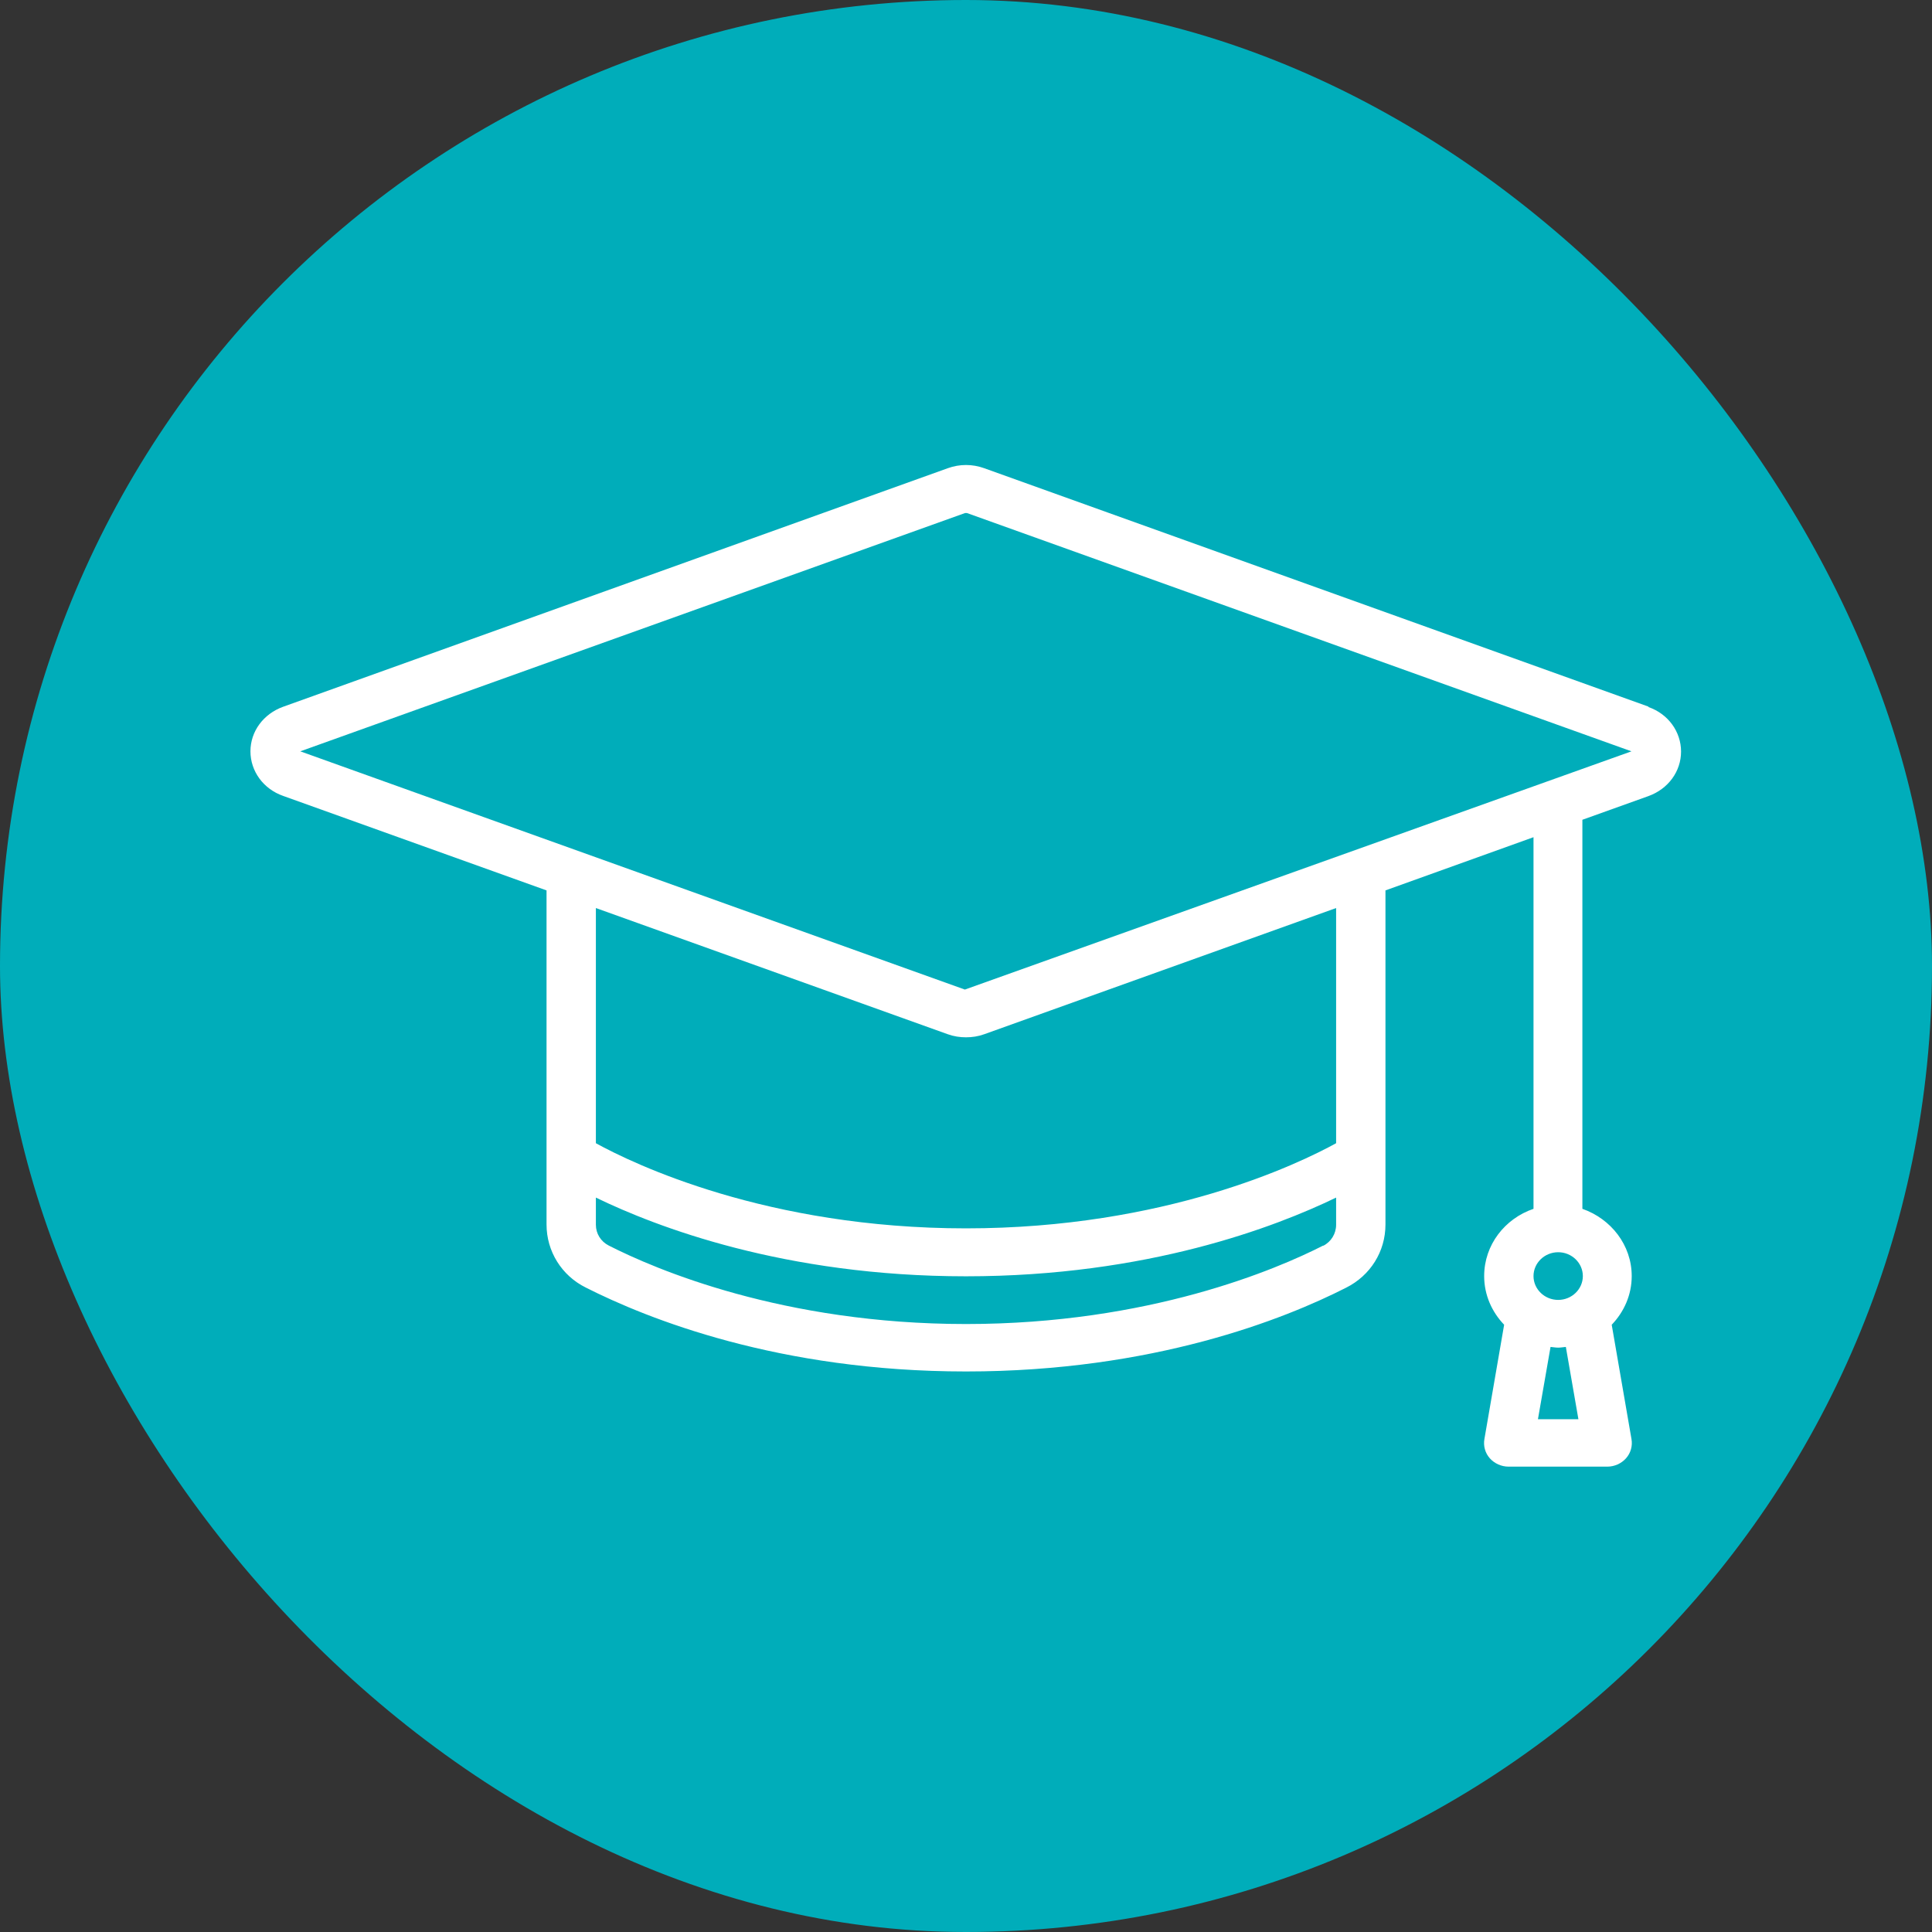 <svg width="54" height="54" viewBox="0 0 54 54" fill="none" xmlns="http://www.w3.org/2000/svg">
<rect x="0" y="0" width="54" height="54" fill="#333333" stroke="none"/>
<rect width="54" height="54" rx="27" fill="#00ADBA"/>
<g clip-path="url(#clip0_9_5173)">
<path d="M46.083 19.753L27.51 13.087C27.179 12.967 26.821 12.967 26.49 13.087L7.917 19.753C7.359 19.953 7 20.447 7 21C7 21.553 7.359 22.053 7.917 22.247L15.276 24.887V34.227C15.276 34.973 15.697 35.653 16.372 35.987C18.097 36.86 21.765 38.333 27 38.333C32.234 38.333 35.904 36.867 37.621 35.993C38.303 35.653 38.724 34.98 38.724 34.227V24.887L42.862 23.4V33.787C42.062 34.06 41.483 34.793 41.483 35.667C41.483 36.193 41.697 36.667 42.041 37.027L41.49 40.22C41.455 40.413 41.51 40.613 41.641 40.76C41.772 40.907 41.965 40.993 42.166 40.993H44.924C45.124 40.993 45.317 40.907 45.448 40.76C45.579 40.613 45.635 40.413 45.6 40.22L45.048 37.027C45.393 36.667 45.607 36.193 45.607 35.667C45.607 34.8 45.028 34.067 44.228 33.787V22.913L46.069 22.253C46.628 22.053 46.986 21.56 46.986 21.007C46.986 20.453 46.628 19.953 46.069 19.76L46.083 19.753ZM43.552 35C43.931 35 44.241 35.3 44.241 35.667C44.241 36.033 43.931 36.333 43.552 36.333C43.172 36.333 42.862 36.033 42.862 35.667C42.862 35.3 43.172 35 43.552 35ZM42.986 39.667L43.338 37.647C43.407 37.653 43.483 37.667 43.552 37.667C43.621 37.667 43.697 37.653 43.766 37.647L44.117 39.667H42.986ZM36.986 34.813C35.69 35.473 32.124 37.007 27 37.007C21.876 37.007 18.31 35.473 17.014 34.813C16.793 34.7 16.655 34.48 16.655 34.233V33.473C18.331 34.287 21.924 35.673 27 35.673C32.076 35.673 35.662 34.287 37.345 33.473V34.233C37.345 34.48 37.207 34.707 36.986 34.82V34.813ZM37.345 31.953C36.303 32.527 32.566 34.333 27 34.333C21.434 34.333 17.697 32.527 16.655 31.953V25.38L26.49 28.907C26.655 28.967 26.828 28.993 27 28.993C27.172 28.993 27.345 28.967 27.51 28.907L37.345 25.38V31.953ZM26.972 27.66L8.393 21L26.972 14.34H26.979H27.028L45.6 21L26.965 27.66H26.972Z" fill="white"/>
</g>
<defs>
<clipPath id="clip0_9_5173">
<rect width="40" height="28" fill="white" transform="translate(7 13)"/>
</clipPath>
</defs>
</svg>
